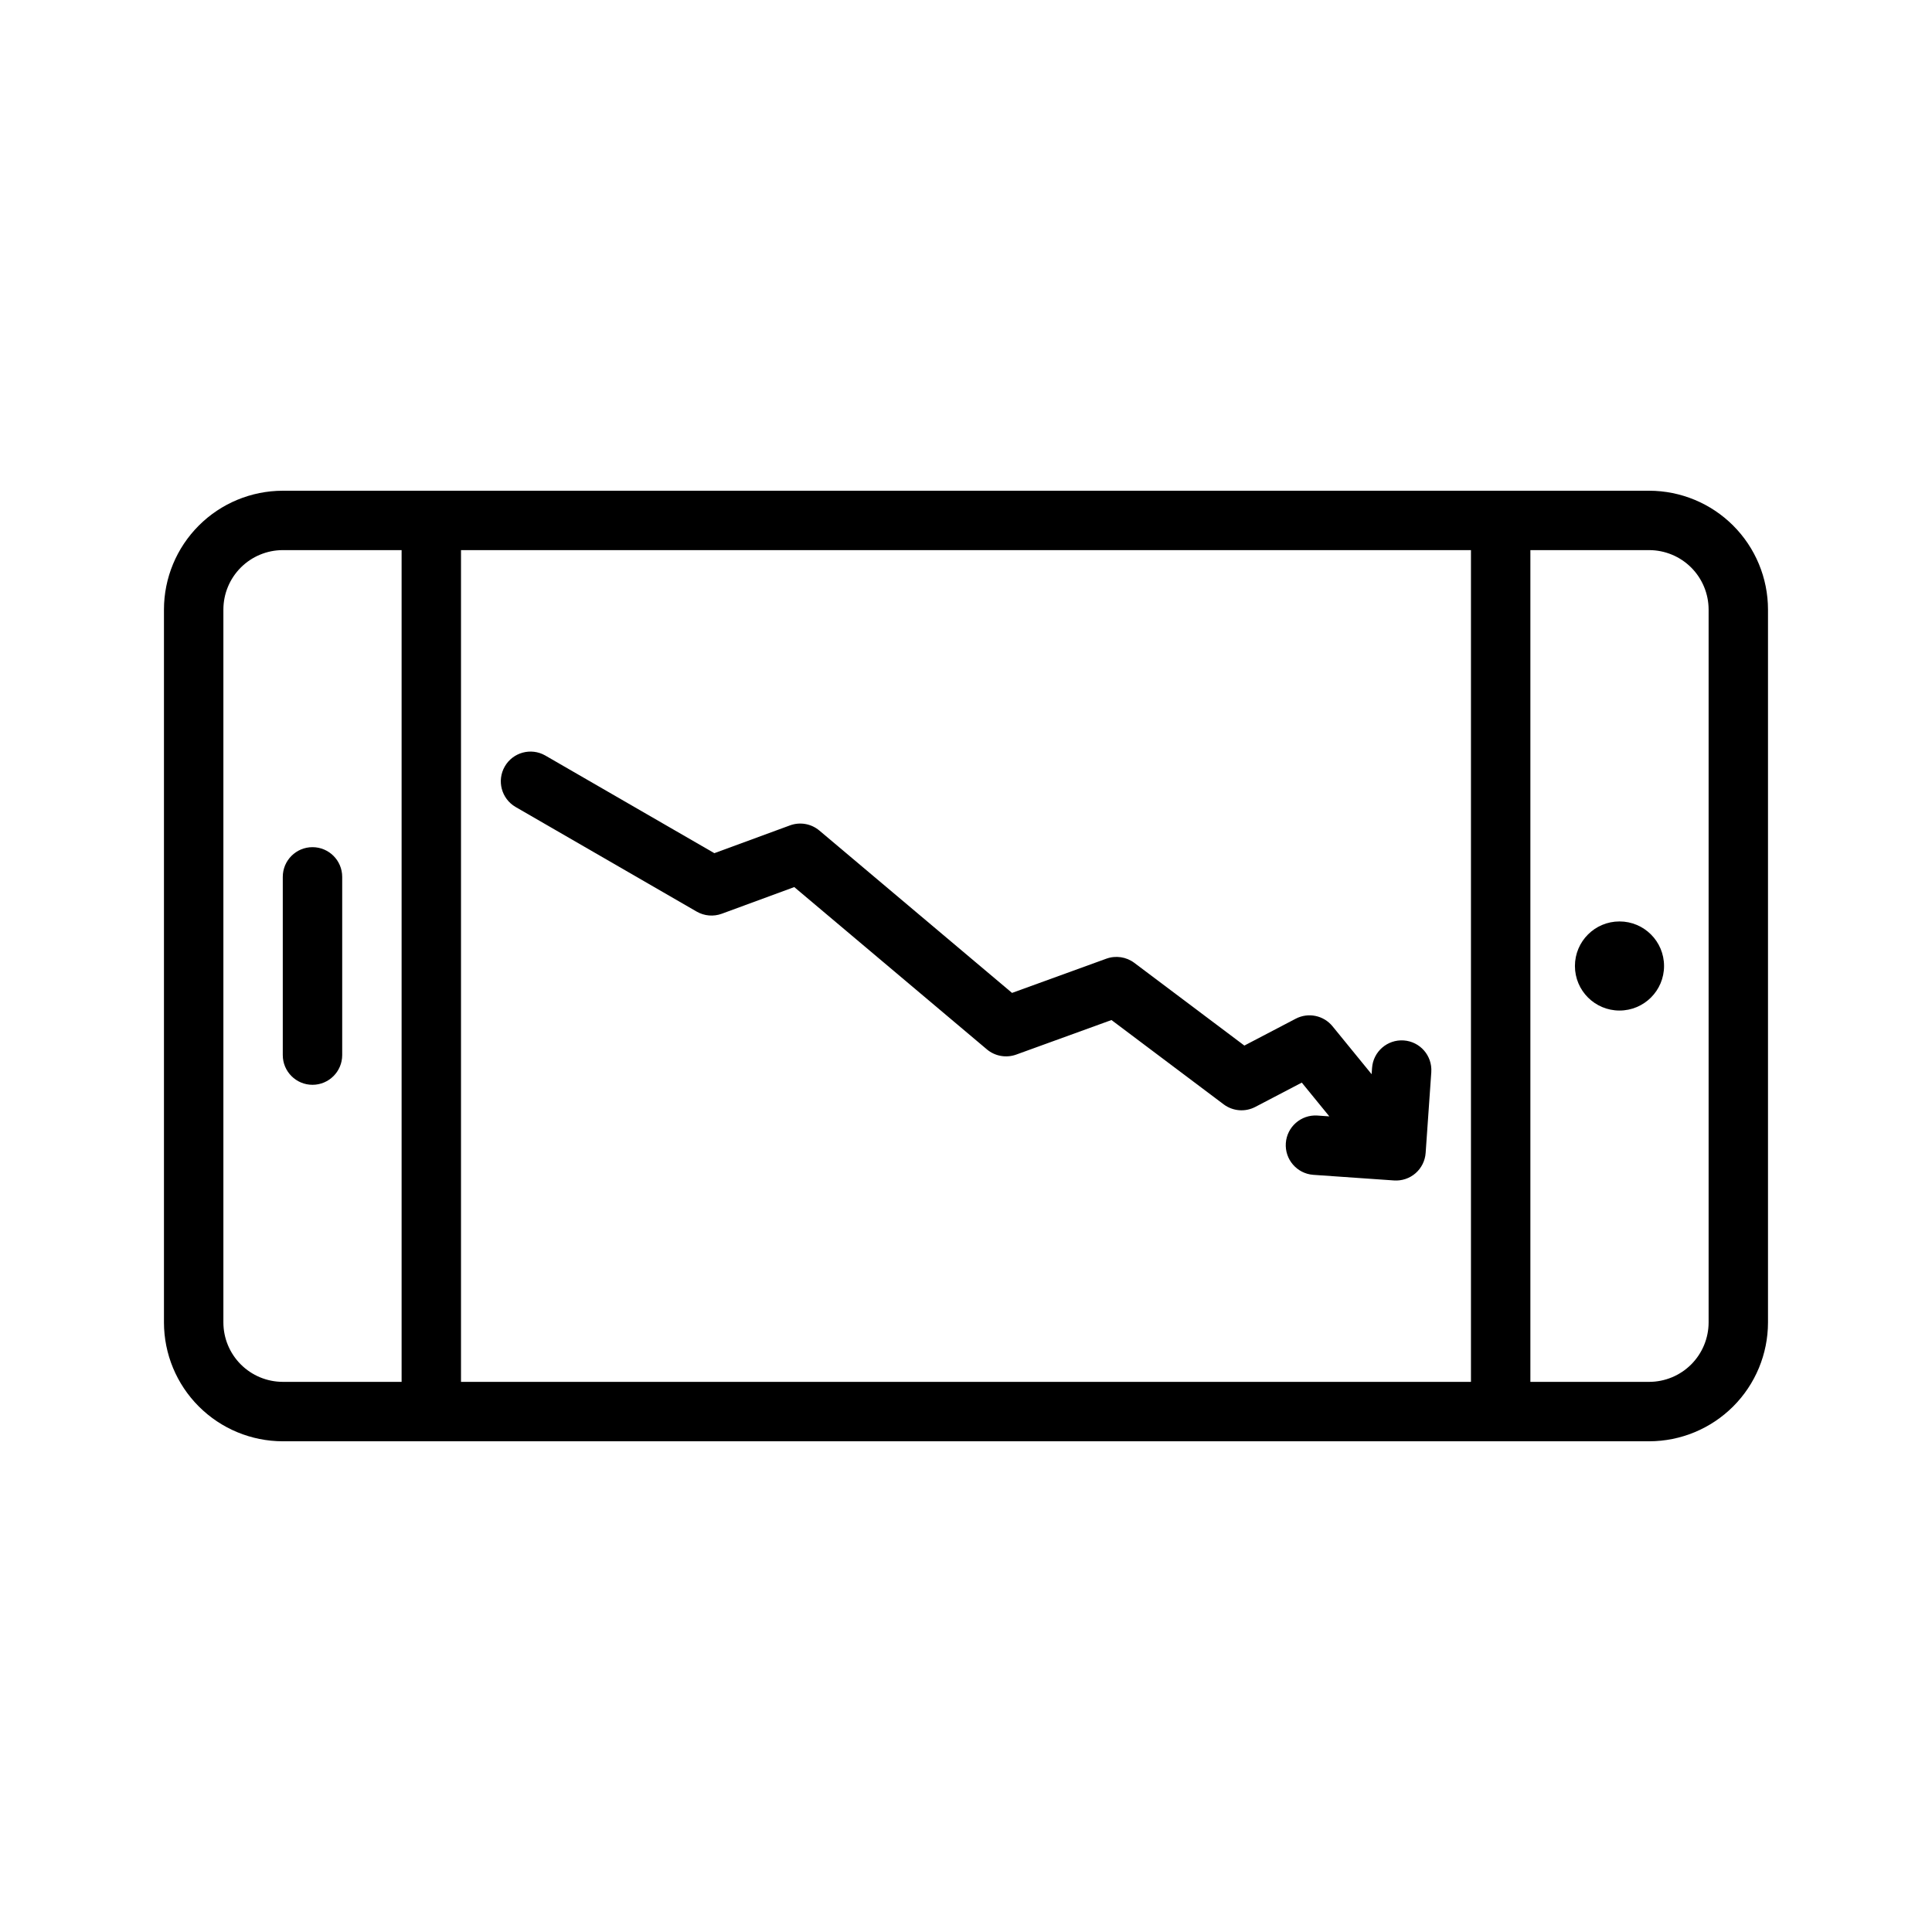 <?xml version="1.0" encoding="UTF-8"?>
<!-- Uploaded to: SVG Repo, www.svgrepo.com, Generator: SVG Repo Mixer Tools -->
<svg fill="#000000" width="800px" height="800px" version="1.1" viewBox="144 144 512 512" xmlns="http://www.w3.org/2000/svg">
 <g>
  <path d="m218.94 423.61v-47.23c0-4.348 3.523-7.871 7.871-7.871s7.875 3.523 7.875 7.871v47.23c0 4.348-3.527 7.875-7.875 7.875s-7.871-3.527-7.871-7.875z"/>
  <path d="m584.99 400c0 6.519-5.289 11.805-11.809 11.805-6.523 0-11.809-5.285-11.809-11.805 0-6.523 5.285-11.809 11.809-11.809 6.519 0 11.809 5.285 11.809 11.809"/>
  <path d="m581.05 274.05h-362.11c-8.348 0.008-16.352 3.328-22.254 9.23-5.906 5.902-9.227 13.91-9.234 22.258v188.93c0.008 8.352 3.328 16.355 9.234 22.258 5.902 5.902 13.906 9.223 22.254 9.23h362.11c8.348-0.008 16.352-3.328 22.258-9.23 5.902-5.902 9.223-13.906 9.23-22.258v-188.93c-0.008-8.348-3.328-16.355-9.23-22.258-5.906-5.902-13.91-9.223-22.258-9.23zm-47.23 15.742v220.42h-267.65v-220.42zm-330.62 204.67v-188.93c0.004-4.176 1.664-8.176 4.617-11.129 2.949-2.949 6.953-4.609 11.125-4.617h31.488v220.42h-31.488c-4.172-0.004-8.176-1.668-11.125-4.617-2.953-2.953-4.613-6.953-4.617-11.129zm393.6 0c-0.008 4.176-1.668 8.176-4.617 11.129-2.953 2.949-6.953 4.613-11.129 4.617h-31.488v-220.42h31.488c4.176 0.008 8.176 1.668 11.129 4.617 2.949 2.953 4.609 6.953 4.617 11.129z"/>
  <path d="m507.61 427.01-0.117 1.664-10.363-12.703c-2.363-2.898-6.441-3.731-9.754-2l-13.605 7.117-29.168-21.922c-2.125-1.594-4.91-2.008-7.41-1.105l-24.992 9.07-51.059-43.027h-0.004c-2.16-1.82-5.133-2.344-7.785-1.367l-20.043 7.363-44.832-25.898c-3.762-2.133-8.543-0.832-10.703 2.914-2.16 3.746-0.898 8.531 2.832 10.723l48.023 27.746c2.023 1.164 4.457 1.371 6.648 0.566l19.211-7.066 51.047 43.012v0.004c2.156 1.805 5.106 2.328 7.754 1.383l25.262-9.164 29.734 22.348c2.43 1.82 5.691 2.086 8.383 0.676l12.316-6.441 7.301 8.949-3.195-0.223h-0.004c-4.312-0.262-8.031 3.004-8.332 7.312-0.301 4.312 2.934 8.062 7.242 8.398l21.418 1.492c2.082 0.148 4.141-0.539 5.715-1.91 1.574-1.375 2.539-3.316 2.68-5.398l1.5-21.418h-0.004c0.293-4.332-2.973-8.078-7.301-8.379-4.332-0.301-8.086 2.957-8.395 7.285z"/>
 </g>
</svg>